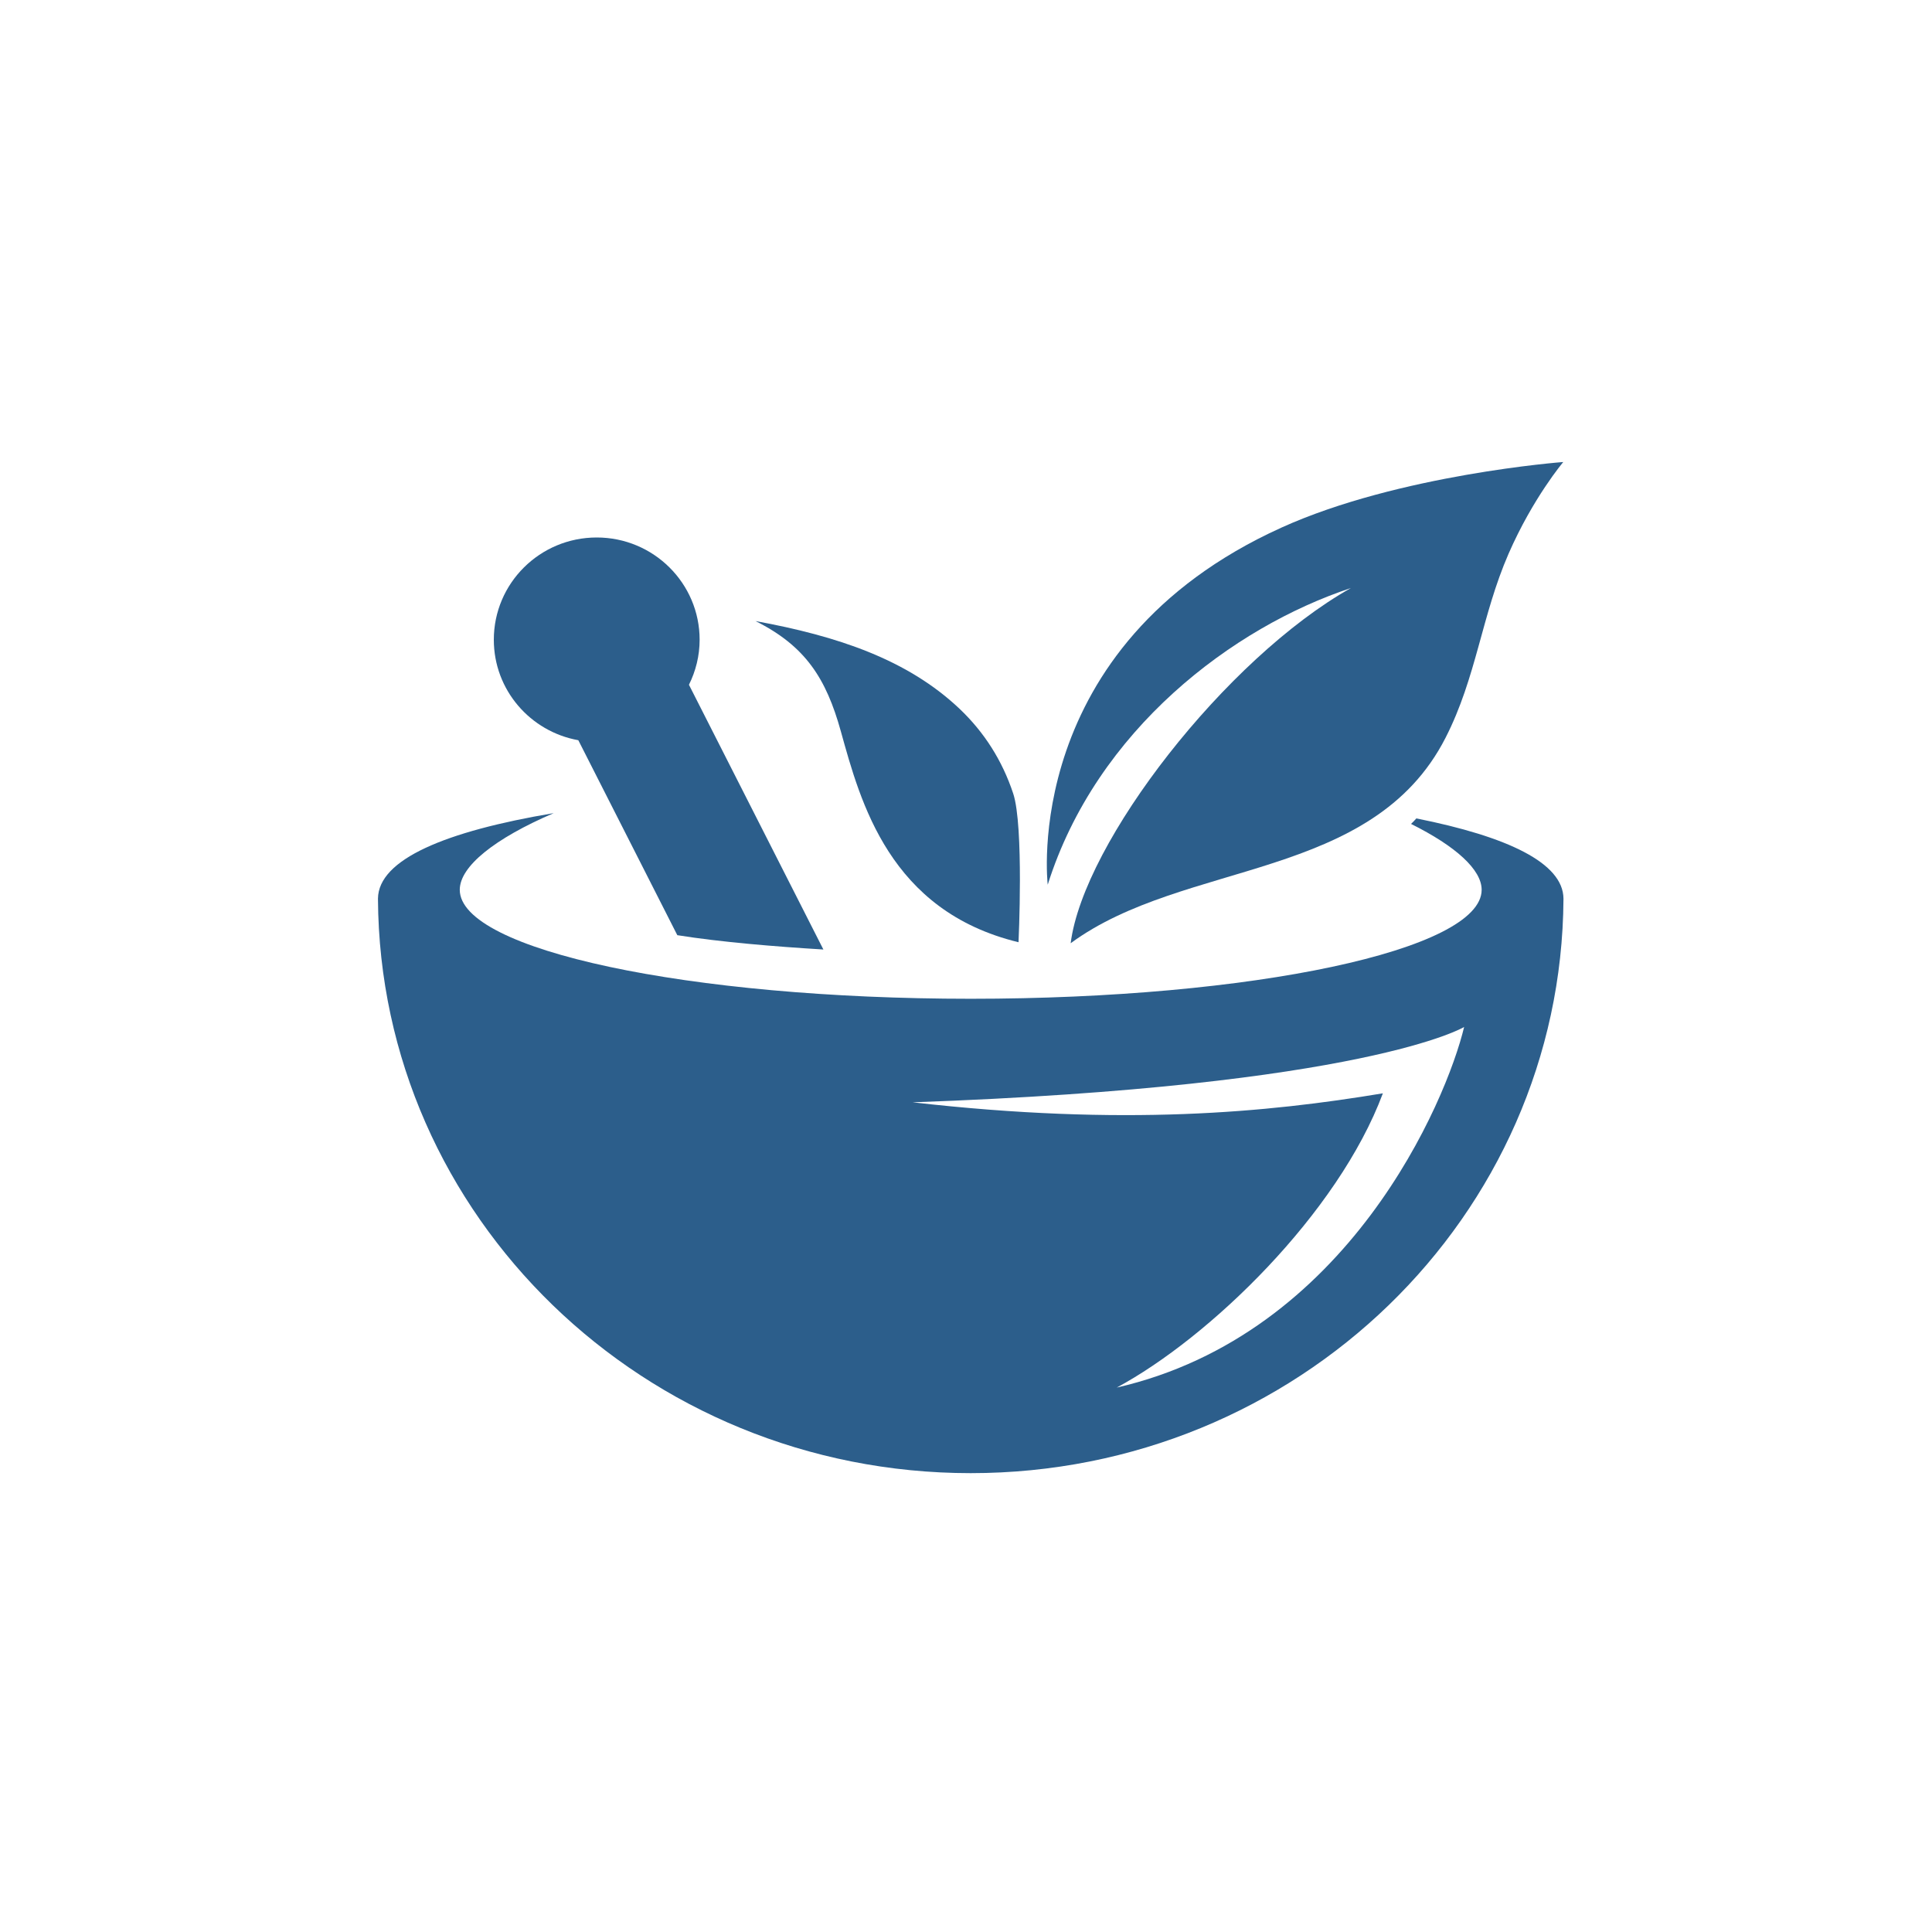 <svg width="80" height="80" viewBox="0 0 80 80" fill="none" xmlns="http://www.w3.org/2000/svg">
<g clip-path="url(#clip0_569_35352)">
<path d="M34.096 39.32L28.528 28.355C28.808 27.791 28.97 27.159 28.97 26.49C28.97 24.154 27.063 22.256 24.709 22.256C22.355 22.256 20.448 24.151 20.448 26.49C20.448 28.569 21.957 30.294 23.947 30.651L28.046 38.724C29.847 39.01 32.068 39.194 34.093 39.317L34.096 39.32Z" fill="#2C5E8B"/>
<path d="M43.384 36.634C45.405 30.215 51.061 25.964 55.937 24.35C50.761 27.265 44.864 34.873 44.334 39.057C49.051 35.59 56.816 36.499 59.856 30.552C61.136 28.049 61.348 25.493 62.469 22.923C63.479 20.613 64.732 19.131 64.732 19.131C64.732 19.131 57.935 19.64 53.062 21.847C42.209 26.762 43.384 36.634 43.384 36.634Z" fill="#2C5E8B"/>
<path d="M42.172 39.015C36.834 37.722 35.633 33.22 34.818 30.284C34.209 28.091 33.35 26.749 31.284 25.717C34.674 26.337 37.575 27.305 39.735 29.351C40.753 30.319 41.498 31.483 41.954 32.857C42.401 34.202 42.175 39.015 42.175 39.015H42.172Z" fill="#2C5E8B"/>
<path d="M64.74 37.208C64.725 35.731 62.424 34.641 58.648 33.889C58.578 33.968 58.507 34.044 58.428 34.117C60.284 35.041 61.352 36.012 61.352 36.845C61.352 39.337 51.88 41.357 40.195 41.357C28.51 41.357 19.038 39.337 19.038 36.845C19.038 35.875 20.48 34.72 22.928 33.67C18.45 34.421 15.669 35.582 15.651 37.208C15.651 37.208 15.651 37.214 15.651 37.22C15.651 37.22 15.651 37.22 15.651 37.222C15.651 37.222 15.651 37.225 15.651 37.228C15.728 50.369 26.686 61 40.195 61C53.705 61 64.663 50.369 64.74 37.228C64.74 37.228 64.74 37.225 64.74 37.222C64.74 37.222 64.74 37.222 64.74 37.22C64.74 37.217 64.74 37.214 64.74 37.208ZM46.231 57.462C50.08 55.395 55.403 50.252 57.262 45.272C52.486 46.065 46.545 46.644 37.791 45.644C56.574 44.98 60.626 42.526 60.626 42.526C59.899 45.567 55.835 55.263 46.231 57.459V57.462Z" fill="#2C5E8B"/>
</g>
<defs>
<clipPath id="clip0_569_35352">
<rect width="49.088" height="41.868" fill="white" transform="translate(15.651 19.131)"/>
</clipPath>
</defs>
</svg>
